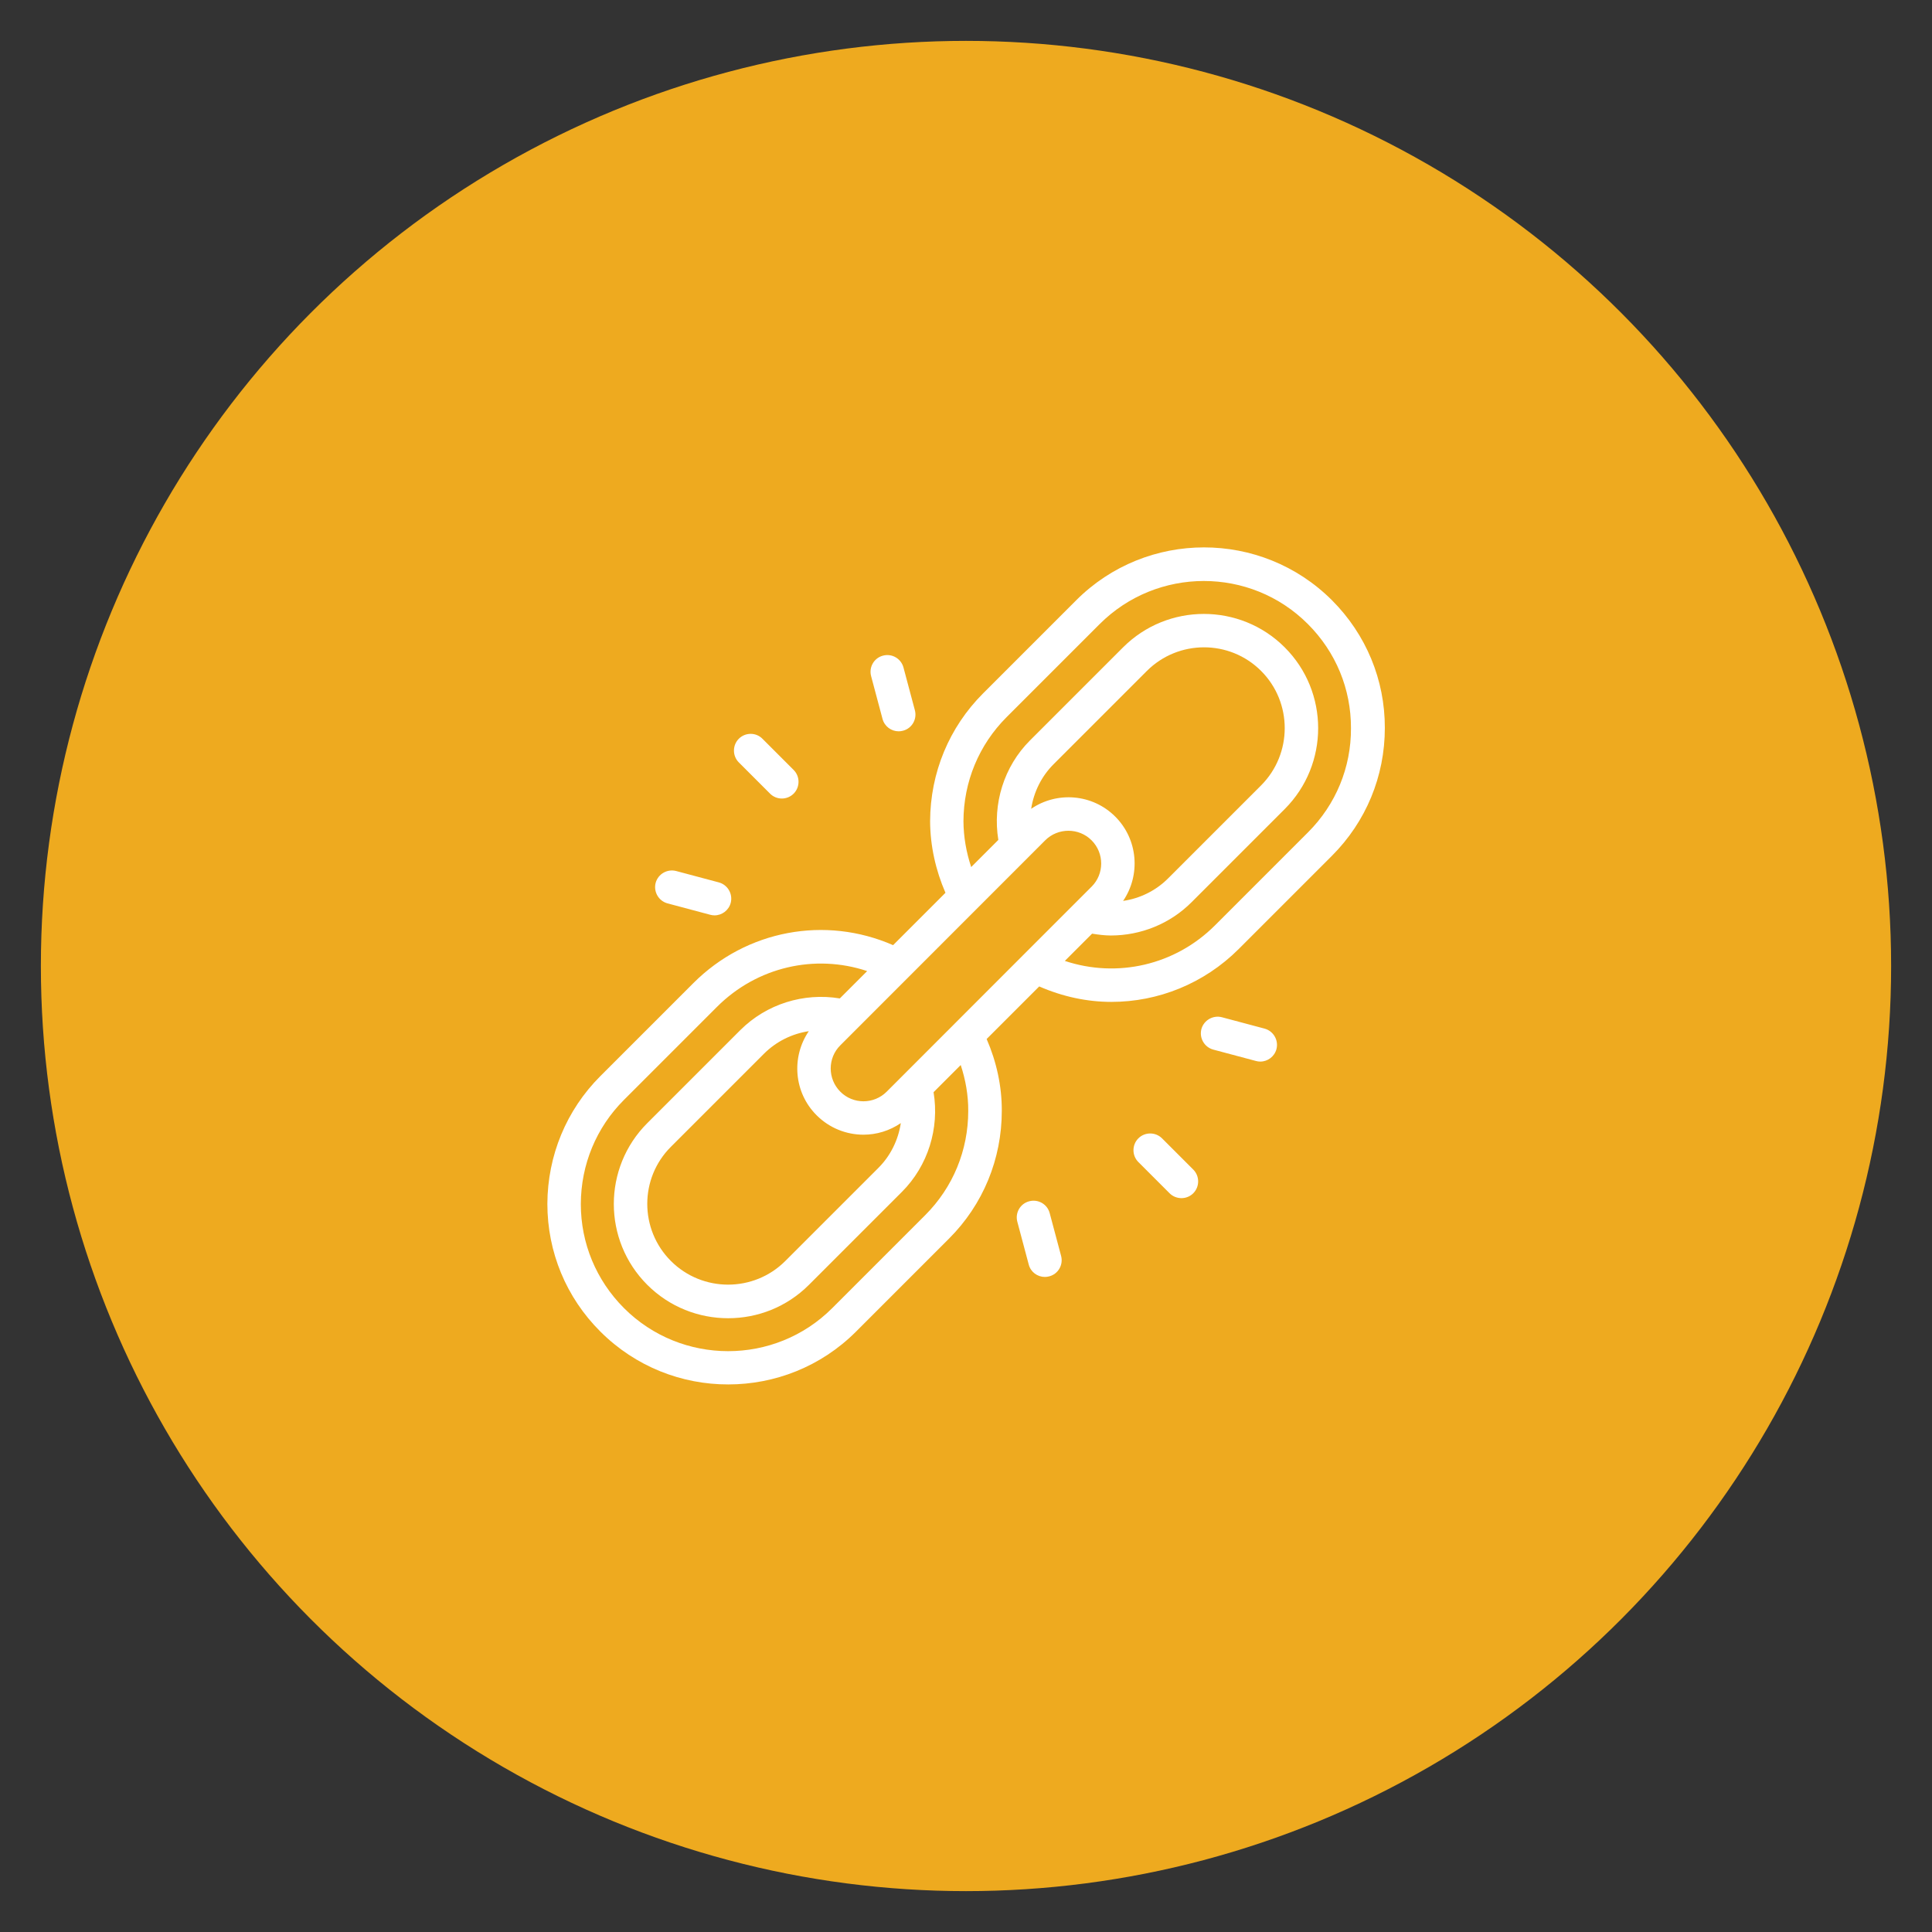 <?xml version="1.0" encoding="utf-8"?>
<!-- Generator: Adobe Illustrator 25.1.0, SVG Export Plug-In . SVG Version: 6.00 Build 0)  -->
<svg version="1.1" id="Layer_5" xmlns="http://www.w3.org/2000/svg" xmlns:xlink="http://www.w3.org/1999/xlink" x="0px" y="0px"
	 viewBox="0 0 190 190" style="enable-background:new 0 0 190 190;" xml:space="preserve">
<rect x="0" y="0" width="190" height="190" fill="#333333" stroke="none"/>
<style type="text/css">
	.st0{fill:#EEAA1F;}
	.st1{fill:#FFFFFF;}
</style>
<g>
	<circle class="st0" cx="95" cy="95" r="90.98"/>
	<g>
		<path class="st1" d="M105.83,59.04l-9.15,9.15c-3.34,3.34-5.19,7.8-5.21,12.57c0.01,2.43,0.55,4.83,1.51,7.04l-5.15,5.15
			c-6.67-2.92-14.42-1.49-19.64,3.73l-9.15,9.15c-3.34,3.34-5.19,7.81-5.21,12.56c0,4.74,1.85,9.21,5.21,12.56
			c3.47,3.47,8.03,5.21,12.58,5.2c4.55,0,9.1-1.73,12.56-5.19l9.15-9.15c3.35-3.35,5.19-7.82,5.19-12.57
			c0.01-2.42-0.52-4.83-1.49-7.06l5.17-5.17c2.29,1,4.7,1.52,7.1,1.52c4.59,0,9.11-1.79,12.53-5.21l9.15-9.15
			c3.36-3.36,5.21-7.83,5.21-12.58c0.01-4.73-1.84-9.2-5.21-12.57C124.04,52.1,112.76,52.1,105.83,59.04z M109.68,80.31
			c-2.25-2.25-5.74-2.5-8.27-0.77c0.25-1.64,1.01-3.2,2.22-4.4l9.15-9.15c3.1-3.1,8.14-3.11,11.24-0.01c3.1,3.1,3.1,8.15,0,11.26
			l-9.15,9.15c-1.21,1.21-2.77,1.97-4.42,2.21C112.18,86.06,111.93,82.56,109.68,80.31z M102.79,82.64
			c0.63-0.63,1.46-0.94,2.28-0.94c0.83,0,1.65,0.31,2.28,0.94c1.26,1.26,1.26,3.31,0,4.56l-6.58,6.58c0,0-0.01,0.01-0.01,0.01
			L87.2,107.36c-1.26,1.26-3.31,1.26-4.56,0c-1.26-1.26-1.26-3.31,0-4.56L102.79,82.64z M80.31,109.68
			c1.27,1.27,2.94,1.91,4.61,1.91c1.29,0,2.57-0.39,3.67-1.14c-0.25,1.65-1.01,3.22-2.22,4.42l-9.15,9.15
			c-3.1,3.09-8.14,3.09-11.24-0.01c-3.1-3.1-3.1-8.14,0-11.23l9.15-9.15c1.21-1.21,2.76-1.97,4.41-2.22
			C77.81,103.95,78.06,107.44,80.31,109.68z M95.22,109.25c0,3.88-1.5,7.52-4.23,10.25l-9.15,9.15c-5.64,5.64-14.83,5.64-20.48-0.01
			c-2.73-2.74-4.24-6.37-4.24-10.23c0.01-3.88,1.52-7.52,4.24-10.24l9.15-9.15c3.94-3.94,9.64-5.23,14.77-3.52l-2.69,2.69
			c-3.55-0.59-7.22,0.55-9.79,3.12l-9.15,9.15c-4.38,4.38-4.38,11.51,0,15.89c2.2,2.2,5.08,3.29,7.96,3.29
			c2.88,0,5.75-1.09,7.94-3.28l9.15-9.15c2.56-2.56,3.7-6.24,3.11-9.8l2.67-2.67C94.96,106.19,95.23,107.72,95.22,109.25z
			 M128.64,81.85L119.49,91c-3.93,3.93-9.63,5.21-14.77,3.5l2.68-2.68c0.62,0.1,1.24,0.18,1.85,0.18c2.94,0,5.82-1.15,7.94-3.28
			l9.15-9.15c4.39-4.39,4.39-11.53,0-15.91c-4.38-4.38-11.52-4.38-15.9,0.01l-9.15,9.15c-2.56,2.56-3.69,6.23-3.11,9.78l-2.67,2.67
			c-0.48-1.45-0.75-2.96-0.76-4.5c0.01-3.88,1.52-7.52,4.24-10.24l9.15-9.15c5.65-5.65,14.84-5.66,20.48-0.01
			c2.75,2.75,4.25,6.38,4.24,10.24C132.88,75.47,131.37,79.12,128.64,81.85z"/>
		<path class="st1" d="M86.83,64.48c-0.88,0.23-1.4,1.14-1.16,2.02l1.12,4.2c0.2,0.74,0.86,1.22,1.59,1.22
			c0.14,0,0.28-0.02,0.43-0.06c0.88-0.23,1.4-1.14,1.16-2.02l-1.12-4.2C88.61,64.76,87.71,64.24,86.83,64.48z"/>
		<path class="st1" d="M102.76,125.58c0.14,0,0.28-0.02,0.43-0.06c0.88-0.23,1.4-1.14,1.16-2.02l-1.12-4.2
			c-0.23-0.88-1.14-1.4-2.02-1.16c-0.88,0.23-1.4,1.14-1.16,2.02l1.12,4.2C101.36,125.1,102.03,125.58,102.76,125.58z"/>
		<path class="st1" d="M72.66,72.65c-0.64,0.64-0.64,1.69,0,2.33l3.07,3.07c0.32,0.32,0.74,0.48,1.16,0.48
			c0.42,0,0.84-0.16,1.16-0.48c0.64-0.64,0.64-1.69,0-2.33l-3.07-3.07C74.35,72.01,73.3,72.01,72.66,72.65z"/>
		<path class="st1" d="M116.19,117.83c0.42,0,0.84-0.16,1.16-0.48c0.64-0.64,0.64-1.69,0-2.33l-3.07-3.07
			c-0.64-0.64-1.69-0.64-2.33,0s-0.64,1.69,0,2.33l3.07,3.07C115.34,117.67,115.77,117.83,116.19,117.83z"/>
		<path class="st1" d="M66.5,85.66c-0.88-0.23-1.78,0.29-2.02,1.16c-0.23,0.88,0.29,1.78,1.16,2.02l4.2,1.12
			c0.14,0.04,0.29,0.06,0.43,0.06c0.73,0,1.39-0.49,1.59-1.22c0.23-0.88-0.29-1.78-1.16-2.02L66.5,85.66z"/>
		<path class="st1" d="M123.51,104.34c0.14,0.04,0.29,0.06,0.43,0.06c0.73,0,1.39-0.49,1.59-1.22c0.23-0.88-0.29-1.78-1.16-2.02
			l-4.2-1.12c-0.87-0.23-1.78,0.29-2.02,1.16c-0.23,0.88,0.29,1.78,1.16,2.02L123.51,104.34z"/>
	</g>
</g>
</svg>
